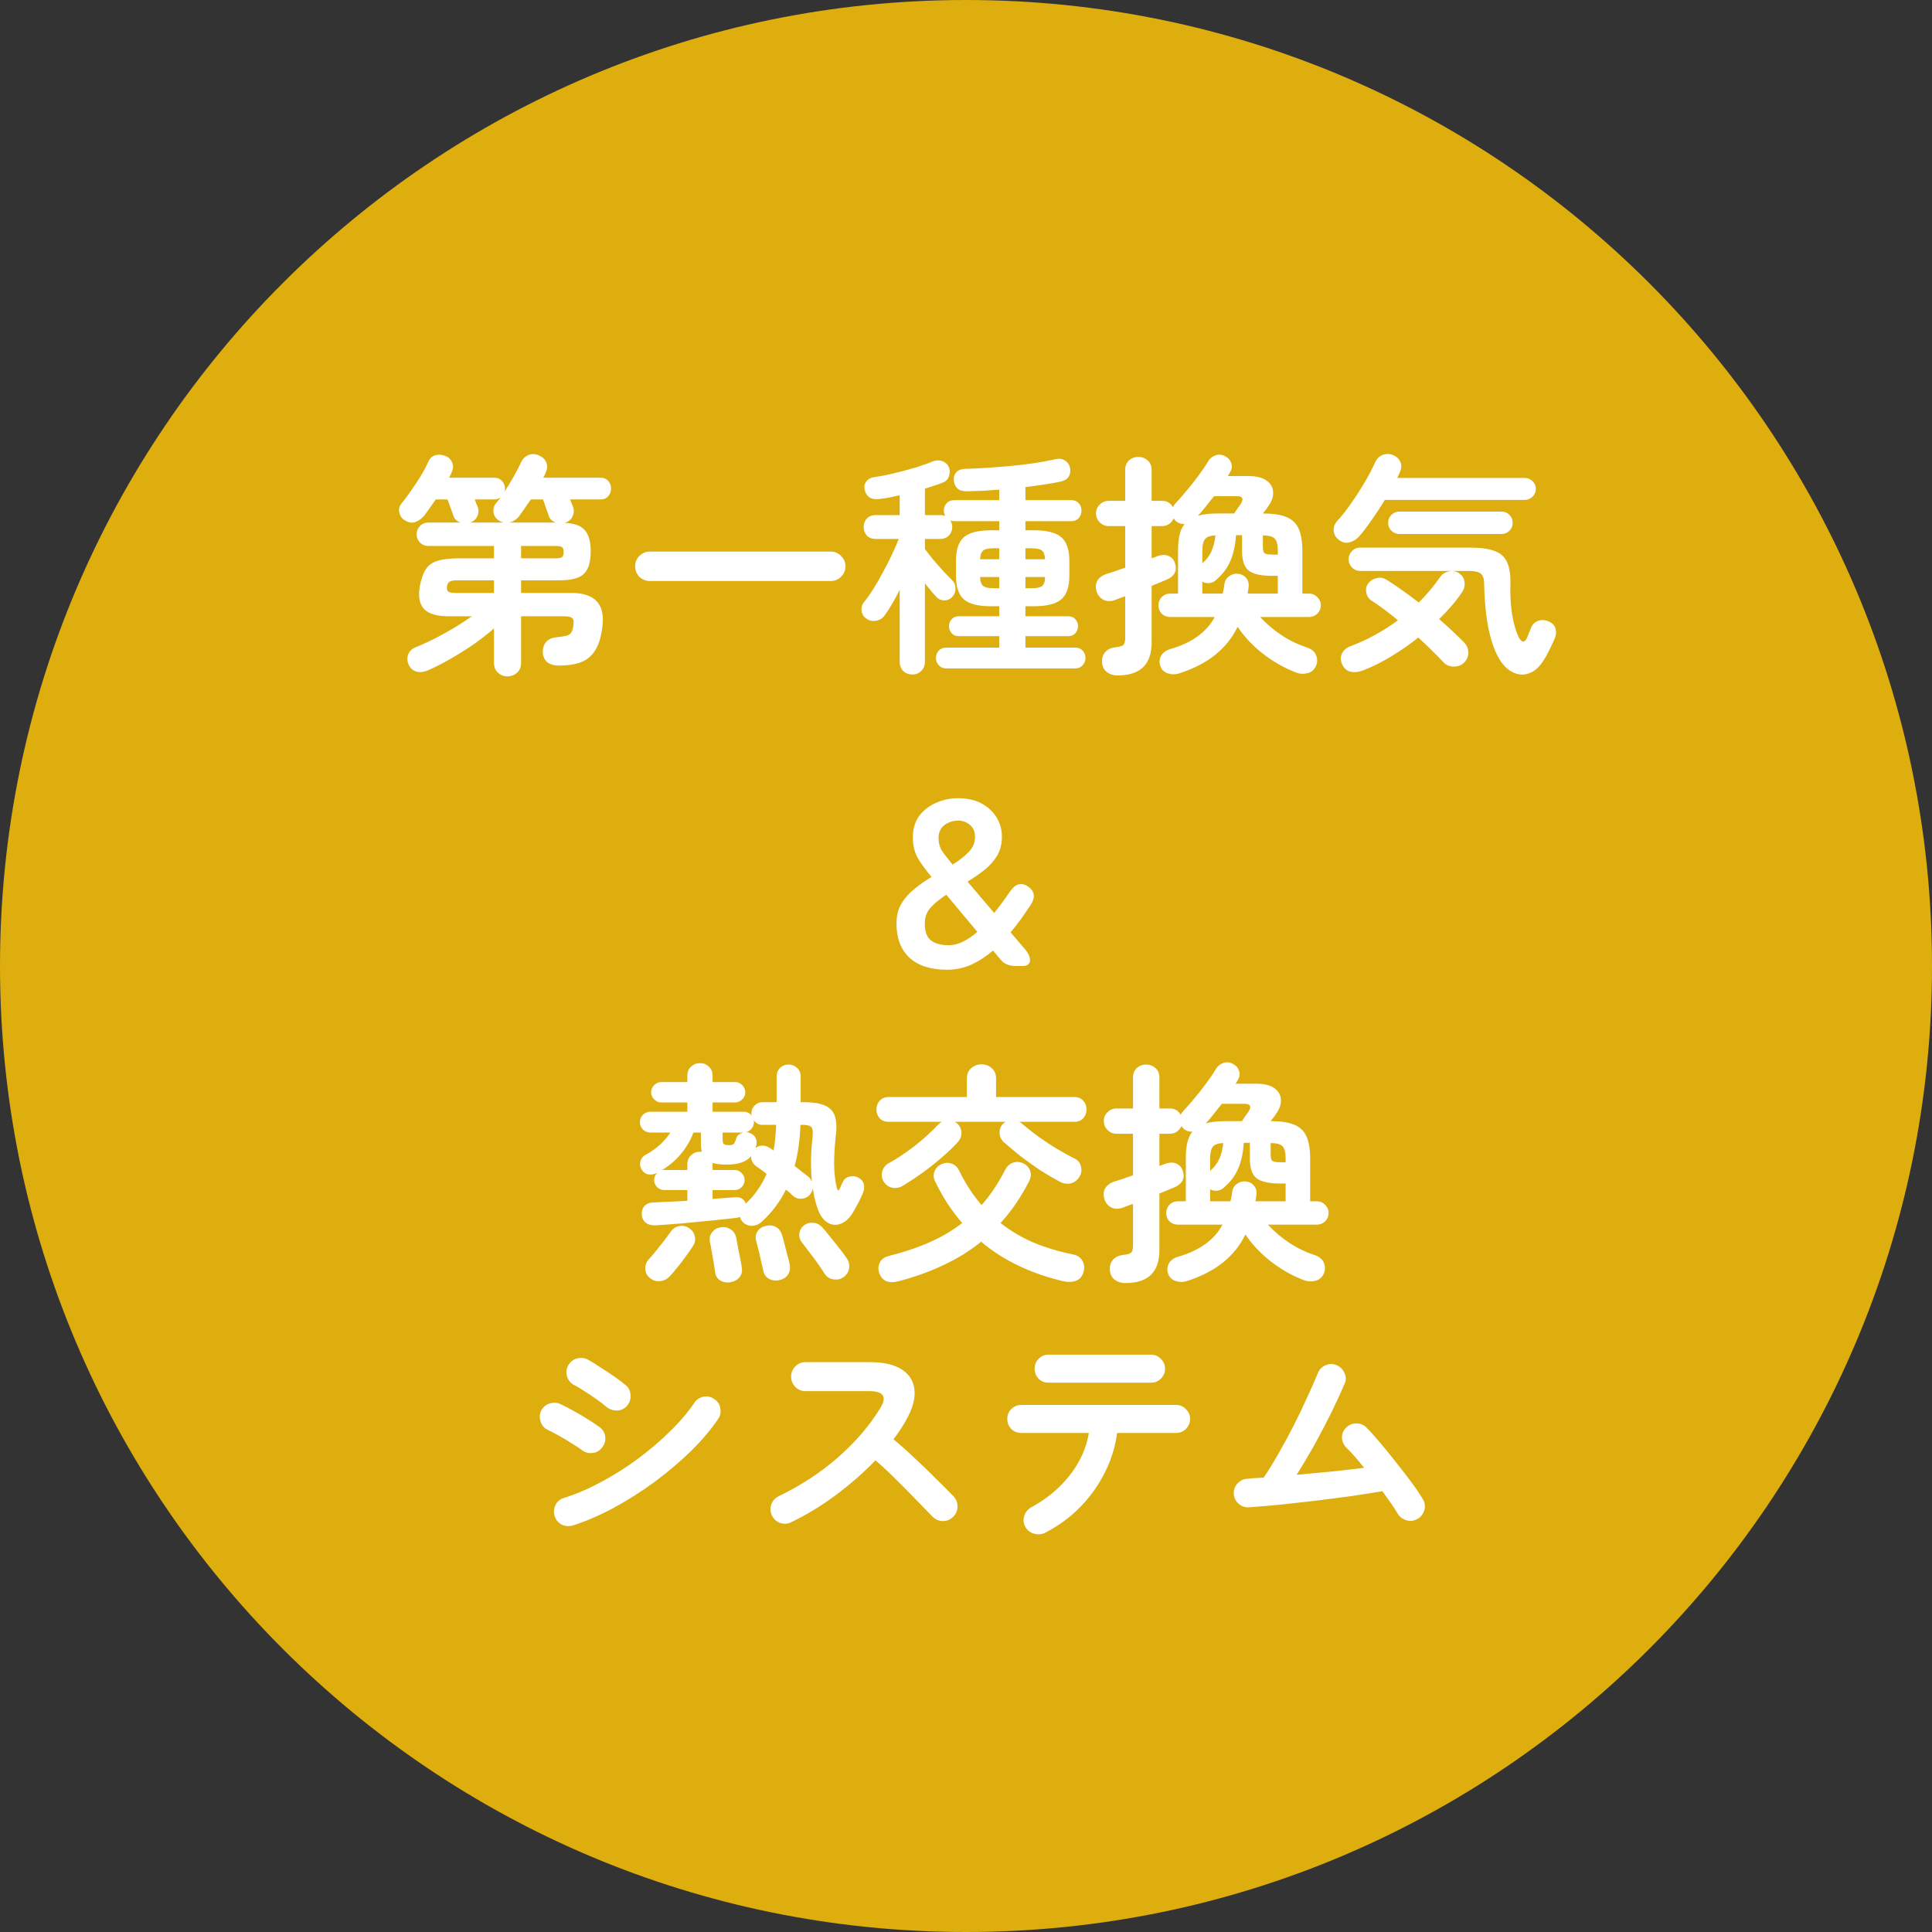 <svg width="124" height="124" viewBox="0 0 124 124" fill="none" xmlns="http://www.w3.org/2000/svg">
<rect x="0" y="0" width="124" height="124" fill="#333333" stroke="none"/>
<path d="M124 62C124 96.242 96.242 124 62 124C27.758 124 0 96.242 0 62C0 27.758 27.758 0 62 0C96.242 0 124 27.758 124 62Z" fill="#DEAD0E"/>
<path d="M99.038 42.435C98.778 42.835 98.478 43.095 98.138 43.215C97.808 43.335 97.478 43.32 97.148 43.17C96.819 43.03 96.528 42.765 96.278 42.375C96.049 42.015 95.859 41.575 95.709 41.055C95.558 40.535 95.448 39.97 95.379 39.36C95.308 38.75 95.269 38.13 95.258 37.5C95.258 37.17 95.189 36.945 95.049 36.825C94.909 36.705 94.659 36.645 94.299 36.645H87.308C87.099 36.645 86.918 36.57 86.769 36.42C86.629 36.27 86.558 36.095 86.558 35.895C86.558 35.685 86.629 35.51 86.769 35.37C86.918 35.22 87.099 35.145 87.308 35.145H94.344C95.034 35.145 95.569 35.22 95.948 35.37C96.338 35.52 96.603 35.77 96.743 36.12C96.894 36.47 96.959 36.94 96.939 37.53C96.918 38.23 96.959 38.88 97.058 39.48C97.159 40.07 97.303 40.555 97.493 40.935C97.573 41.085 97.663 41.165 97.763 41.175C97.864 41.175 97.948 41.085 98.019 40.905C98.069 40.785 98.114 40.675 98.153 40.575C98.194 40.475 98.234 40.375 98.273 40.275C98.364 40.055 98.519 39.91 98.739 39.84C98.959 39.77 99.178 39.785 99.398 39.885C99.629 39.985 99.773 40.135 99.834 40.335C99.894 40.535 99.879 40.75 99.788 40.98C99.689 41.2 99.573 41.445 99.444 41.715C99.314 41.985 99.178 42.225 99.038 42.435ZM87.504 43.02C87.194 43.14 86.918 43.17 86.678 43.11C86.448 43.06 86.273 42.91 86.153 42.66C86.034 42.41 86.023 42.175 86.124 41.955C86.234 41.725 86.428 41.56 86.709 41.46C87.249 41.26 87.769 41.02 88.269 40.74C88.778 40.46 89.263 40.15 89.724 39.81C89.433 39.57 89.148 39.345 88.868 39.135C88.588 38.925 88.323 38.74 88.073 38.58C87.874 38.46 87.749 38.29 87.698 38.07C87.648 37.84 87.678 37.645 87.788 37.485C87.928 37.285 88.114 37.16 88.344 37.11C88.573 37.05 88.784 37.08 88.974 37.2C89.273 37.38 89.603 37.6 89.963 37.86C90.323 38.11 90.689 38.38 91.058 38.67C91.569 38.16 92.019 37.625 92.409 37.065C92.549 36.855 92.739 36.725 92.978 36.675C93.219 36.615 93.444 36.655 93.653 36.795C93.853 36.935 93.969 37.125 93.999 37.365C94.028 37.595 93.969 37.82 93.819 38.04C93.629 38.32 93.409 38.605 93.159 38.895C92.918 39.175 92.653 39.455 92.364 39.735C92.683 40.005 92.978 40.27 93.249 40.53C93.528 40.79 93.778 41.035 93.999 41.265C94.168 41.455 94.249 41.675 94.239 41.925C94.228 42.175 94.124 42.39 93.924 42.57C93.734 42.73 93.508 42.8 93.249 42.78C92.999 42.77 92.788 42.67 92.618 42.48C92.409 42.25 92.168 42.005 91.898 41.745C91.629 41.475 91.338 41.2 91.028 40.92C90.478 41.36 89.903 41.76 89.303 42.12C88.704 42.49 88.103 42.79 87.504 43.02ZM85.913 34.635C85.724 34.485 85.618 34.295 85.599 34.065C85.588 33.825 85.663 33.615 85.823 33.435C86.124 33.115 86.424 32.735 86.724 32.295C87.034 31.855 87.323 31.405 87.594 30.945C87.864 30.485 88.084 30.065 88.254 29.685C88.364 29.435 88.534 29.27 88.763 29.19C88.993 29.11 89.219 29.12 89.439 29.22C89.659 29.32 89.808 29.47 89.888 29.67C89.969 29.86 89.954 30.075 89.844 30.315C89.823 30.365 89.799 30.42 89.769 30.48C89.739 30.54 89.709 30.605 89.678 30.675H97.853C98.053 30.675 98.224 30.745 98.364 30.885C98.504 31.015 98.573 31.18 98.573 31.38C98.573 31.57 98.504 31.735 98.364 31.875C98.224 32.015 98.053 32.085 97.853 32.085H88.883C88.624 32.515 88.349 32.935 88.058 33.345C87.778 33.755 87.508 34.11 87.249 34.41C87.069 34.61 86.853 34.745 86.603 34.815C86.364 34.875 86.133 34.815 85.913 34.635ZM89.814 34.275C89.624 34.275 89.454 34.205 89.303 34.065C89.163 33.925 89.094 33.755 89.094 33.555C89.094 33.355 89.163 33.185 89.303 33.045C89.454 32.905 89.624 32.835 89.814 32.835H96.368C96.569 32.835 96.739 32.905 96.879 33.045C97.019 33.185 97.088 33.355 97.088 33.555C97.088 33.755 97.019 33.925 96.879 34.065C96.739 34.205 96.569 34.275 96.368 34.275H89.814Z" fill="white"/>
<path d="M71.739 43.35C71.459 43.35 71.224 43.275 71.034 43.125C70.854 42.985 70.754 42.785 70.734 42.525C70.714 42.265 70.774 42.05 70.914 41.88C71.054 41.7 71.264 41.59 71.544 41.55C71.834 41.52 72.019 41.47 72.099 41.4C72.179 41.32 72.219 41.16 72.219 40.92V38.265C72.109 38.305 71.999 38.345 71.889 38.385C71.779 38.425 71.674 38.465 71.574 38.505C71.304 38.605 71.059 38.605 70.839 38.505C70.619 38.395 70.469 38.22 70.389 37.98C70.309 37.72 70.319 37.49 70.419 37.29C70.529 37.09 70.724 36.94 71.004 36.84C71.174 36.79 71.364 36.73 71.574 36.66C71.784 36.58 71.999 36.505 72.219 36.435V33.765H71.154C70.934 33.765 70.744 33.685 70.584 33.525C70.424 33.365 70.344 33.175 70.344 32.955C70.344 32.725 70.424 32.535 70.584 32.385C70.744 32.225 70.934 32.145 71.154 32.145H72.219V30.165C72.219 29.905 72.299 29.7 72.459 29.55C72.629 29.4 72.829 29.325 73.059 29.325C73.289 29.325 73.489 29.4 73.659 29.55C73.829 29.7 73.914 29.905 73.914 30.165V32.145H74.589C74.899 32.145 75.129 32.28 75.279 32.55C75.299 32.51 75.319 32.475 75.339 32.445C75.369 32.405 75.399 32.365 75.429 32.325C75.649 32.095 75.894 31.815 76.164 31.485C76.444 31.155 76.704 30.825 76.944 30.495C77.194 30.155 77.389 29.865 77.529 29.625C77.649 29.425 77.814 29.29 78.024 29.22C78.244 29.15 78.454 29.175 78.654 29.295C78.844 29.395 78.969 29.545 79.029 29.745C79.089 29.935 79.064 30.12 78.954 30.3C78.914 30.38 78.864 30.465 78.804 30.555H80.139C80.659 30.555 81.049 30.655 81.309 30.855C81.569 31.045 81.704 31.295 81.714 31.605C81.724 31.905 81.609 32.215 81.369 32.535C81.329 32.605 81.279 32.675 81.219 32.745C81.169 32.815 81.114 32.885 81.054 32.955C81.684 32.955 82.184 33.03 82.554 33.18C82.924 33.33 83.189 33.58 83.349 33.93C83.509 34.28 83.589 34.76 83.589 35.37V38.1H84.024C84.224 38.1 84.399 38.175 84.549 38.325C84.699 38.475 84.774 38.65 84.774 38.85C84.774 39.06 84.699 39.24 84.549 39.39C84.399 39.53 84.224 39.6 84.024 39.6H80.874C81.294 40.05 81.754 40.44 82.254 40.77C82.754 41.1 83.304 41.365 83.904 41.565C84.174 41.655 84.359 41.81 84.459 42.03C84.559 42.26 84.564 42.49 84.474 42.72C84.364 42.98 84.184 43.14 83.934 43.2C83.684 43.27 83.439 43.26 83.199 43.17C82.439 42.88 81.724 42.475 81.054 41.955C80.384 41.425 79.844 40.85 79.434 40.23C79.094 40.93 78.619 41.525 78.009 42.015C77.399 42.515 76.614 42.92 75.654 43.23C75.404 43.3 75.169 43.295 74.949 43.215C74.729 43.145 74.574 43 74.484 42.78C74.394 42.55 74.404 42.325 74.514 42.105C74.634 41.885 74.839 41.735 75.129 41.655C76.499 41.255 77.444 40.57 77.964 39.6H75.099C74.889 39.6 74.709 39.53 74.559 39.39C74.419 39.24 74.349 39.06 74.349 38.85C74.349 38.65 74.419 38.475 74.559 38.325C74.709 38.175 74.889 38.1 75.099 38.1H75.609V35.37C75.609 34.97 75.639 34.63 75.699 34.35C75.769 34.06 75.879 33.82 76.029 33.63C75.809 33.65 75.614 33.58 75.444 33.42C75.404 33.38 75.369 33.33 75.339 33.27C75.269 33.41 75.169 33.53 75.039 33.63C74.909 33.72 74.759 33.765 74.589 33.765H73.914V35.835L74.319 35.685C74.579 35.595 74.809 35.595 75.009 35.685C75.209 35.775 75.344 35.93 75.414 36.15C75.494 36.37 75.489 36.575 75.399 36.765C75.309 36.945 75.149 37.085 74.919 37.185C74.779 37.245 74.624 37.31 74.454 37.38C74.284 37.45 74.104 37.525 73.914 37.605V41.235C73.914 42.645 73.189 43.35 71.739 43.35ZM77.169 38.1H78.474C78.494 38.01 78.514 37.92 78.534 37.83C78.554 37.73 78.569 37.63 78.579 37.53C78.609 37.29 78.709 37.11 78.879 36.99C79.049 36.86 79.244 36.805 79.464 36.825C79.694 36.855 79.869 36.95 79.989 37.11C80.119 37.26 80.169 37.455 80.139 37.695C80.129 37.765 80.119 37.835 80.109 37.905C80.099 37.965 80.089 38.03 80.079 38.1H82.014V36.96H81.654C80.954 36.96 80.454 36.85 80.154 36.63C79.864 36.4 79.719 35.985 79.719 35.385V34.35H79.329C79.289 34.99 79.169 35.54 78.969 36C78.779 36.46 78.459 36.88 78.009 37.26C77.889 37.36 77.749 37.415 77.589 37.425C77.439 37.435 77.299 37.405 77.169 37.335V38.1ZM76.884 33.105C77.214 33.005 77.649 32.955 78.189 32.955H79.209C79.289 32.845 79.364 32.735 79.434 32.625C79.514 32.515 79.579 32.425 79.629 32.355C79.839 32.015 79.759 31.845 79.389 31.845H77.919C77.749 32.065 77.574 32.285 77.394 32.505C77.224 32.725 77.054 32.925 76.884 33.105ZM81.684 35.595H82.014V35.37C82.014 34.97 81.949 34.705 81.819 34.575C81.689 34.435 81.434 34.365 81.054 34.365V35.085C81.054 35.305 81.089 35.445 81.159 35.505C81.239 35.565 81.414 35.595 81.684 35.595ZM77.169 36.15C77.429 35.93 77.624 35.675 77.754 35.385C77.884 35.095 77.969 34.755 78.009 34.365C77.689 34.375 77.469 34.45 77.349 34.59C77.229 34.73 77.169 34.99 77.169 35.37V36.15Z" fill="white"/>
<path d="M58.553 43.29C58.324 43.29 58.129 43.215 57.968 43.065C57.819 42.915 57.743 42.715 57.743 42.465V37.86C57.584 38.18 57.419 38.485 57.248 38.775C57.078 39.065 56.919 39.31 56.769 39.51C56.639 39.69 56.459 39.8 56.228 39.84C55.998 39.88 55.798 39.84 55.629 39.72C55.438 39.6 55.328 39.43 55.298 39.21C55.269 38.98 55.328 38.78 55.478 38.61C55.648 38.41 55.834 38.15 56.033 37.83C56.243 37.5 56.449 37.145 56.648 36.765C56.858 36.385 57.053 36.005 57.233 35.625C57.413 35.245 57.563 34.9 57.684 34.59H56.199C55.959 34.59 55.769 34.515 55.629 34.365C55.498 34.215 55.434 34.035 55.434 33.825C55.434 33.615 55.498 33.435 55.629 33.285C55.769 33.135 55.959 33.06 56.199 33.06H57.743V31.785C57.514 31.835 57.288 31.885 57.069 31.935C56.849 31.975 56.644 32.005 56.453 32.025C56.203 32.065 55.993 32.035 55.824 31.935C55.654 31.825 55.544 31.655 55.493 31.425C55.453 31.205 55.493 31.025 55.614 30.885C55.733 30.735 55.908 30.645 56.139 30.615C56.508 30.565 56.923 30.485 57.383 30.375C57.843 30.265 58.294 30.145 58.733 30.015C59.184 29.875 59.563 29.74 59.873 29.61C60.084 29.53 60.283 29.525 60.474 29.595C60.673 29.665 60.813 29.79 60.894 29.97C60.974 30.16 60.978 30.355 60.908 30.555C60.849 30.755 60.714 30.895 60.504 30.975C60.343 31.045 60.163 31.11 59.964 31.17C59.773 31.23 59.574 31.295 59.364 31.365V33.06H60.339C60.478 33.06 60.589 33.08 60.669 33.12C60.608 33.01 60.578 32.895 60.578 32.775C60.578 32.585 60.639 32.425 60.758 32.295C60.879 32.165 61.044 32.1 61.254 32.1H64.133V31.425C63.773 31.455 63.419 31.48 63.069 31.5C62.728 31.51 62.404 31.52 62.093 31.53C61.813 31.54 61.603 31.485 61.464 31.365C61.324 31.235 61.243 31.07 61.224 30.87C61.194 30.66 61.239 30.48 61.358 30.33C61.489 30.18 61.684 30.1 61.944 30.09C62.334 30.08 62.779 30.06 63.279 30.03C63.779 30 64.293 29.96 64.823 29.91C65.353 29.86 65.868 29.8 66.368 29.73C66.879 29.65 67.334 29.565 67.734 29.475C67.984 29.415 68.194 29.445 68.364 29.565C68.534 29.675 68.638 29.83 68.678 30.03C68.719 30.23 68.694 30.41 68.603 30.57C68.513 30.73 68.349 30.84 68.109 30.9C67.799 30.97 67.444 31.035 67.043 31.095C66.653 31.155 66.243 31.21 65.814 31.26V32.1H68.754C68.954 32.1 69.114 32.165 69.234 32.295C69.353 32.425 69.413 32.585 69.413 32.775C69.413 32.955 69.353 33.115 69.234 33.255C69.114 33.385 68.954 33.45 68.754 33.45H65.814V34.035H66.368C67.198 34.035 67.784 34.185 68.124 34.485C68.463 34.785 68.633 35.285 68.633 35.985V36.96C68.633 37.66 68.463 38.16 68.124 38.46C67.784 38.76 67.198 38.91 66.368 38.91H65.814V39.555H68.558C68.758 39.555 68.913 39.62 69.023 39.75C69.133 39.87 69.189 40.015 69.189 40.185C69.189 40.355 69.133 40.505 69.023 40.635C68.913 40.765 68.758 40.83 68.558 40.83H65.814V41.565H69.008C69.209 41.565 69.368 41.63 69.489 41.76C69.609 41.89 69.668 42.045 69.668 42.225C69.668 42.405 69.609 42.56 69.489 42.69C69.368 42.83 69.209 42.9 69.008 42.9H60.728C60.529 42.9 60.368 42.83 60.248 42.69C60.129 42.56 60.069 42.405 60.069 42.225C60.069 42.045 60.129 41.89 60.248 41.76C60.368 41.63 60.529 41.565 60.728 41.565H64.133V40.83H61.523C61.334 40.83 61.184 40.765 61.074 40.635C60.964 40.505 60.908 40.355 60.908 40.185C60.908 40.015 60.964 39.87 61.074 39.75C61.184 39.62 61.334 39.555 61.523 39.555H64.133V38.91H63.593C62.773 38.91 62.194 38.76 61.853 38.46C61.523 38.16 61.358 37.66 61.358 36.96V35.985C61.358 35.285 61.523 34.785 61.853 34.485C62.194 34.185 62.773 34.035 63.593 34.035H64.133V33.45H61.254C61.163 33.45 61.078 33.435 60.998 33.405C61.078 33.535 61.118 33.675 61.118 33.825C61.118 34.035 61.048 34.215 60.908 34.365C60.769 34.515 60.578 34.59 60.339 34.59H59.364V35.235C59.504 35.425 59.678 35.65 59.889 35.91C60.108 36.17 60.328 36.42 60.548 36.66C60.769 36.89 60.953 37.08 61.103 37.23C61.254 37.38 61.328 37.56 61.328 37.77C61.328 37.98 61.258 38.16 61.118 38.31C60.978 38.46 60.803 38.535 60.593 38.535C60.383 38.525 60.209 38.44 60.069 38.28C59.978 38.18 59.868 38.055 59.739 37.905C59.618 37.755 59.493 37.6 59.364 37.44V42.465C59.364 42.715 59.283 42.915 59.123 43.065C58.974 43.215 58.783 43.29 58.553 43.29ZM65.814 37.755H66.219C66.549 37.755 66.773 37.705 66.894 37.605C67.013 37.505 67.073 37.315 67.073 37.035H65.814V37.755ZM65.814 35.895H67.073C67.064 35.625 66.999 35.44 66.879 35.34C66.758 35.24 66.538 35.19 66.219 35.19H65.814V35.895ZM63.773 37.755H64.133V37.035H62.904C62.913 37.315 62.978 37.505 63.099 37.605C63.218 37.705 63.444 37.755 63.773 37.755ZM62.904 35.895H64.133V35.19H63.773C63.444 35.19 63.218 35.24 63.099 35.34C62.978 35.44 62.913 35.625 62.904 35.895Z" fill="white"/>
<path d="M41.709 37.29C41.449 37.29 41.224 37.2 41.034 37.02C40.854 36.83 40.764 36.605 40.764 36.345C40.764 36.085 40.854 35.865 41.034 35.685C41.224 35.495 41.449 35.4 41.709 35.4H53.319C53.579 35.4 53.799 35.495 53.979 35.685C54.169 35.865 54.264 36.085 54.264 36.345C54.264 36.605 54.169 36.83 53.979 37.02C53.799 37.2 53.579 37.29 53.319 37.29H41.709Z" fill="white"/>
<path d="M32.574 43.41C32.334 43.41 32.129 43.33 31.959 43.17C31.789 43.02 31.704 42.81 31.704 42.54V40.335C31.314 40.675 30.879 41.015 30.399 41.355C29.919 41.685 29.424 41.995 28.914 42.285C28.414 42.575 27.924 42.825 27.444 43.035C27.164 43.145 26.914 43.165 26.694 43.095C26.484 43.025 26.329 42.88 26.229 42.66C26.129 42.43 26.119 42.21 26.199 42C26.279 41.79 26.444 41.635 26.694 41.535C27.314 41.285 27.934 40.985 28.554 40.635C29.184 40.285 29.759 39.925 30.279 39.555H28.809C28.049 39.555 27.519 39.4 27.219 39.09C26.919 38.77 26.829 38.275 26.949 37.605C27.039 37.145 27.164 36.79 27.324 36.54C27.494 36.28 27.744 36.1 28.074 36C28.404 35.89 28.854 35.835 29.424 35.835H31.704V35.04H27.474C27.274 35.04 27.099 34.965 26.949 34.815C26.809 34.665 26.739 34.49 26.739 34.29C26.739 34.09 26.809 33.915 26.949 33.765C27.099 33.615 27.274 33.54 27.474 33.54H29.559C29.319 33.46 29.164 33.31 29.094 33.09C29.054 32.95 28.994 32.78 28.914 32.58C28.844 32.37 28.779 32.195 28.719 32.055H27.969C27.839 32.245 27.709 32.43 27.579 32.61C27.449 32.79 27.329 32.955 27.219 33.105C27.059 33.295 26.869 33.43 26.649 33.51C26.439 33.58 26.214 33.54 25.974 33.39C25.794 33.28 25.679 33.12 25.629 32.91C25.579 32.69 25.624 32.495 25.764 32.325C25.954 32.095 26.154 31.825 26.364 31.515C26.584 31.205 26.794 30.89 26.994 30.57C27.194 30.24 27.354 29.94 27.474 29.67C27.584 29.42 27.739 29.27 27.939 29.22C28.149 29.16 28.364 29.175 28.584 29.265C28.794 29.345 28.939 29.485 29.019 29.685C29.109 29.875 29.099 30.085 28.989 30.315C28.969 30.365 28.944 30.42 28.914 30.48C28.884 30.54 28.854 30.6 28.824 30.66H31.719C31.929 30.66 32.094 30.73 32.214 30.87C32.344 31 32.409 31.16 32.409 31.35C32.409 31.41 32.399 31.48 32.379 31.56C32.589 31.24 32.789 30.91 32.979 30.57C33.169 30.23 33.324 29.93 33.444 29.67C33.554 29.44 33.714 29.285 33.924 29.205C34.144 29.115 34.369 29.125 34.599 29.235C34.829 29.335 34.984 29.485 35.064 29.685C35.144 29.885 35.129 30.105 35.019 30.345C34.999 30.395 34.974 30.45 34.944 30.51C34.914 30.56 34.889 30.61 34.869 30.66H38.544C38.754 30.66 38.919 30.73 39.039 30.87C39.159 31 39.219 31.16 39.219 31.35C39.219 31.54 39.159 31.705 39.039 31.845C38.919 31.985 38.754 32.055 38.544 32.055H36.594C36.624 32.135 36.654 32.22 36.684 32.31C36.724 32.39 36.754 32.46 36.774 32.52C36.854 32.71 36.849 32.91 36.759 33.12C36.679 33.32 36.524 33.46 36.294 33.54L36.249 33.555C36.869 33.585 37.299 33.745 37.539 34.035C37.789 34.315 37.914 34.765 37.914 35.385C37.914 36.065 37.769 36.545 37.479 36.825C37.199 37.105 36.684 37.245 35.934 37.245H33.444V38.055H36.669C37.409 38.055 37.949 38.23 38.289 38.58C38.629 38.93 38.754 39.475 38.664 40.215C38.584 40.895 38.419 41.42 38.169 41.79C37.929 42.15 37.614 42.395 37.224 42.525C36.844 42.655 36.389 42.72 35.859 42.72C35.569 42.72 35.329 42.65 35.139 42.51C34.959 42.37 34.859 42.16 34.839 41.88C34.829 41.62 34.894 41.4 35.034 41.22C35.184 41.04 35.399 40.935 35.679 40.905C35.959 40.875 36.169 40.845 36.309 40.815C36.459 40.775 36.569 40.715 36.639 40.635C36.709 40.545 36.759 40.405 36.789 40.215C36.839 39.945 36.824 39.77 36.744 39.69C36.664 39.6 36.489 39.555 36.219 39.555H33.444V42.54C33.444 42.81 33.359 43.02 33.189 43.17C33.019 43.33 32.814 43.41 32.574 43.41ZM32.664 33.54H35.679C35.439 33.46 35.284 33.31 35.214 33.09C35.174 32.96 35.114 32.79 35.034 32.58C34.964 32.37 34.904 32.195 34.854 32.055H34.074C33.944 32.245 33.814 32.43 33.684 32.61C33.564 32.79 33.444 32.96 33.324 33.12C33.134 33.36 32.914 33.5 32.664 33.54ZM29.229 38.055H31.704V37.245H29.334C29.104 37.245 28.944 37.275 28.854 37.335C28.764 37.395 28.709 37.495 28.689 37.635C28.669 37.795 28.694 37.905 28.764 37.965C28.844 38.025 28.999 38.055 29.229 38.055ZM33.444 35.835H35.619C35.849 35.835 35.999 35.81 36.069 35.76C36.139 35.7 36.174 35.59 36.174 35.43C36.174 35.27 36.139 35.165 36.069 35.115C35.999 35.065 35.849 35.04 35.619 35.04H33.444V35.835ZM30.654 32.52C30.734 32.72 30.729 32.92 30.639 33.12C30.559 33.32 30.404 33.46 30.174 33.54H32.349C32.259 33.53 32.154 33.49 32.034 33.42C31.834 33.3 31.714 33.125 31.674 32.895C31.644 32.665 31.699 32.465 31.839 32.295C31.889 32.245 31.934 32.19 31.974 32.13C32.024 32.07 32.074 32.005 32.124 31.935C31.994 32.015 31.859 32.055 31.719 32.055H30.474C30.504 32.135 30.534 32.22 30.564 32.31C30.604 32.39 30.634 32.46 30.654 32.52Z" fill="white"/>
<path d="M60.779 62.24C59.729 62.24 58.924 61.98 58.364 61.461C57.814 60.941 57.539 60.211 57.539 59.27C57.539 58.781 57.644 58.355 57.854 57.995C58.074 57.636 58.354 57.321 58.694 57.05C59.034 56.77 59.399 56.516 59.789 56.285C59.419 55.846 59.124 55.441 58.904 55.071C58.694 54.691 58.589 54.251 58.589 53.751C58.589 53.2 58.724 52.74 58.994 52.37C59.274 52.001 59.634 51.721 60.074 51.531C60.514 51.331 60.979 51.23 61.469 51.23C62.059 51.23 62.564 51.34 62.984 51.56C63.404 51.781 63.729 52.081 63.959 52.461C64.189 52.831 64.304 53.245 64.304 53.706C64.304 54.175 64.199 54.586 63.989 54.935C63.779 55.276 63.504 55.581 63.164 55.85C62.834 56.111 62.479 56.355 62.099 56.586L63.809 58.596C63.979 58.386 64.149 58.166 64.319 57.935C64.489 57.706 64.659 57.465 64.829 57.215C65.169 56.715 65.554 56.611 65.984 56.901C66.414 57.2 66.469 57.596 66.149 58.086C65.939 58.395 65.729 58.7 65.519 59.001C65.309 59.291 65.089 59.571 64.859 59.84L65.774 60.906C66.024 61.206 66.134 61.465 66.104 61.685C66.074 61.895 65.919 62.001 65.639 62.001H65.219C64.769 62.001 64.439 61.865 64.229 61.596L63.734 61.011C63.304 61.38 62.844 61.681 62.354 61.91C61.864 62.13 61.339 62.24 60.779 62.24ZM60.899 60.666C61.199 60.666 61.499 60.59 61.799 60.441C62.109 60.291 62.419 60.081 62.729 59.81L60.734 57.425C60.344 57.675 60.014 57.946 59.744 58.236C59.484 58.516 59.354 58.861 59.354 59.27C59.354 59.791 59.489 60.156 59.759 60.365C60.029 60.566 60.409 60.666 60.899 60.666ZM61.139 55.49C61.549 55.24 61.889 54.975 62.159 54.696C62.439 54.416 62.579 54.09 62.579 53.721C62.579 53.38 62.469 53.12 62.249 52.941C62.039 52.761 61.789 52.67 61.499 52.67C61.169 52.67 60.874 52.766 60.614 52.956C60.364 53.145 60.239 53.42 60.239 53.781C60.239 54.12 60.324 54.416 60.494 54.666C60.674 54.916 60.889 55.191 61.139 55.49Z" fill="white"/>
<path d="M90.944 97.506C90.724 97.626 90.489 97.646 90.239 97.566C89.999 97.486 89.814 97.336 89.684 97.116C89.584 96.936 89.449 96.726 89.279 96.486C89.109 96.246 88.924 95.986 88.724 95.706C88.144 95.806 87.484 95.911 86.744 96.021C86.004 96.121 85.234 96.221 84.434 96.321C83.644 96.411 82.879 96.496 82.139 96.576C81.399 96.646 80.744 96.701 80.174 96.741C79.924 96.761 79.699 96.686 79.499 96.516C79.309 96.346 79.204 96.136 79.184 95.886C79.174 95.626 79.254 95.401 79.424 95.211C79.604 95.021 79.819 94.921 80.069 94.911C80.229 94.891 80.394 94.876 80.564 94.866C80.734 94.856 80.914 94.846 81.104 94.836C81.404 94.396 81.719 93.886 82.049 93.306C82.389 92.716 82.719 92.106 83.039 91.476C83.359 90.846 83.649 90.241 83.909 89.661C84.179 89.081 84.399 88.581 84.569 88.161C84.659 87.921 84.819 87.746 85.049 87.636C85.279 87.526 85.514 87.516 85.754 87.606C85.994 87.696 86.169 87.861 86.279 88.101C86.399 88.331 86.409 88.561 86.309 88.791C86.089 89.311 85.814 89.911 85.484 90.591C85.154 91.261 84.794 91.951 84.404 92.661C84.014 93.361 83.619 94.026 83.219 94.656C83.959 94.586 84.704 94.516 85.454 94.446C86.214 94.366 86.914 94.286 87.554 94.206C87.344 93.946 87.139 93.701 86.939 93.471C86.739 93.241 86.554 93.046 86.384 92.886C86.214 92.696 86.129 92.476 86.129 92.226C86.139 91.976 86.239 91.766 86.429 91.596C86.619 91.426 86.839 91.346 87.089 91.356C87.339 91.366 87.549 91.461 87.719 91.641C87.979 91.901 88.279 92.236 88.619 92.646C88.959 93.046 89.304 93.471 89.654 93.921C90.014 94.371 90.344 94.801 90.644 95.211C90.944 95.621 91.174 95.966 91.334 96.246C91.464 96.466 91.489 96.701 91.409 96.951C91.329 97.201 91.174 97.386 90.944 97.506Z" fill="white"/>
<path d="M67.08 98.375C66.86 98.485 66.625 98.505 66.375 98.435C66.135 98.375 65.95 98.235 65.82 98.015C65.69 97.795 65.66 97.565 65.73 97.325C65.8 97.075 65.945 96.885 66.165 96.755C67.195 96.195 68.03 95.5 68.67 94.67C69.32 93.84 69.725 92.94 69.885 91.97H65.55C65.3 91.97 65.085 91.885 64.905 91.715C64.735 91.535 64.65 91.32 64.65 91.07C64.65 90.82 64.735 90.61 64.905 90.44C65.085 90.26 65.3 90.17 65.55 90.17H75.48C75.73 90.17 75.94 90.26 76.11 90.44C76.29 90.61 76.38 90.82 76.38 91.07C76.38 91.32 76.29 91.535 76.11 91.715C75.94 91.885 75.73 91.97 75.48 91.97H71.7C71.59 92.83 71.33 93.67 70.92 94.49C70.52 95.3 69.995 96.04 69.345 96.71C68.695 97.38 67.94 97.935 67.08 98.375ZM67.29 88.745C67.04 88.745 66.83 88.66 66.66 88.49C66.49 88.31 66.405 88.095 66.405 87.845C66.405 87.595 66.49 87.385 66.66 87.215C66.83 87.035 67.04 86.945 67.29 86.945H73.875C74.125 86.945 74.335 87.035 74.505 87.215C74.685 87.385 74.775 87.595 74.775 87.845C74.775 88.095 74.685 88.31 74.505 88.49C74.335 88.66 74.125 88.745 73.875 88.745H67.29Z" fill="white"/>
<path d="M50.775 97.701C50.555 97.811 50.32 97.826 50.07 97.746C49.83 97.656 49.655 97.496 49.545 97.266C49.435 97.036 49.42 96.801 49.5 96.561C49.59 96.321 49.745 96.146 49.965 96.036C51.395 95.346 52.665 94.516 53.775 93.546C54.895 92.566 55.805 91.506 56.505 90.366C56.945 89.646 56.705 89.286 55.785 89.286H51.69C51.44 89.286 51.225 89.196 51.045 89.016C50.865 88.826 50.775 88.606 50.775 88.356C50.775 88.096 50.865 87.876 51.045 87.696C51.225 87.516 51.44 87.426 51.69 87.426H55.845C56.745 87.426 57.435 87.591 57.915 87.921C58.395 88.241 58.655 88.681 58.695 89.241C58.745 89.801 58.56 90.446 58.14 91.176C57.92 91.576 57.655 91.976 57.345 92.376C57.805 92.756 58.275 93.176 58.755 93.636C59.245 94.086 59.7 94.526 60.12 94.956C60.55 95.376 60.91 95.736 61.2 96.036C61.37 96.216 61.455 96.436 61.455 96.696C61.455 96.956 61.36 97.176 61.17 97.356C60.99 97.536 60.77 97.626 60.51 97.626C60.25 97.616 60.03 97.521 59.85 97.341C59.58 97.061 59.24 96.711 58.83 96.291C58.42 95.861 57.985 95.421 57.525 94.971C57.065 94.511 56.62 94.096 56.19 93.726C55.43 94.516 54.58 95.261 53.64 95.961C52.71 96.651 51.755 97.231 50.775 97.701Z" fill="white"/>
<path d="M36.765 97.91C36.515 97.98 36.275 97.96 36.045 97.85C35.825 97.73 35.675 97.545 35.595 97.295C35.525 97.055 35.545 96.82 35.655 96.59C35.775 96.36 35.955 96.21 36.195 96.14C36.965 95.9 37.75 95.565 38.55 95.135C39.36 94.705 40.14 94.215 40.89 93.665C41.65 93.105 42.345 92.515 42.975 91.895C43.615 91.275 44.145 90.655 44.565 90.035C44.705 89.825 44.9 89.695 45.15 89.645C45.4 89.595 45.63 89.645 45.84 89.795C46.06 89.935 46.19 90.13 46.23 90.38C46.28 90.63 46.235 90.86 46.095 91.07C45.635 91.75 45.05 92.44 44.34 93.14C43.63 93.83 42.85 94.49 42 95.12C41.15 95.74 40.275 96.295 39.375 96.785C38.475 97.265 37.605 97.64 36.765 97.91ZM38.91 90.29C38.77 90.16 38.57 90.005 38.31 89.825C38.06 89.645 37.8 89.47 37.53 89.3C37.26 89.12 37.025 88.98 36.825 88.88C36.605 88.76 36.46 88.575 36.39 88.325C36.32 88.075 36.35 87.84 36.48 87.62C36.61 87.39 36.8 87.245 37.05 87.185C37.3 87.125 37.535 87.155 37.755 87.275C37.975 87.395 38.24 87.56 38.55 87.77C38.87 87.97 39.18 88.175 39.48 88.385C39.78 88.595 40.015 88.775 40.185 88.925C40.375 89.095 40.47 89.31 40.47 89.57C40.48 89.83 40.4 90.055 40.23 90.245C40.05 90.435 39.835 90.53 39.585 90.53C39.335 90.53 39.11 90.45 38.91 90.29ZM37.32 93.05C37.18 92.94 36.975 92.805 36.705 92.645C36.445 92.475 36.17 92.31 35.88 92.15C35.6 91.99 35.36 91.865 35.16 91.775C34.93 91.665 34.775 91.485 34.695 91.235C34.615 90.985 34.63 90.75 34.74 90.53C34.86 90.3 35.04 90.15 35.28 90.08C35.53 90 35.765 90.015 35.985 90.125C36.225 90.235 36.505 90.38 36.825 90.56C37.155 90.74 37.475 90.93 37.785 91.13C38.095 91.32 38.34 91.485 38.52 91.625C38.72 91.785 38.83 91.995 38.85 92.255C38.87 92.505 38.795 92.73 38.625 92.93C38.465 93.13 38.255 93.24 37.995 93.26C37.745 93.28 37.52 93.21 37.32 93.05Z" fill="white"/>
<path d="M72.239 82.35C71.959 82.35 71.724 82.275 71.534 82.125C71.354 81.985 71.254 81.785 71.234 81.525C71.214 81.265 71.274 81.05 71.414 80.88C71.554 80.7 71.764 80.59 72.044 80.55C72.334 80.52 72.519 80.47 72.599 80.4C72.679 80.32 72.719 80.16 72.719 79.92V77.265C72.609 77.305 72.499 77.345 72.389 77.385C72.279 77.425 72.174 77.465 72.074 77.505C71.804 77.605 71.559 77.605 71.339 77.505C71.119 77.395 70.969 77.22 70.889 76.98C70.809 76.72 70.819 76.49 70.919 76.29C71.029 76.09 71.224 75.94 71.504 75.84C71.674 75.79 71.864 75.73 72.074 75.66C72.284 75.58 72.499 75.505 72.719 75.435V72.765H71.654C71.434 72.765 71.244 72.685 71.084 72.525C70.924 72.365 70.844 72.175 70.844 71.955C70.844 71.725 70.924 71.535 71.084 71.385C71.244 71.225 71.434 71.145 71.654 71.145H72.719V69.165C72.719 68.905 72.799 68.7 72.959 68.55C73.129 68.4 73.329 68.325 73.559 68.325C73.789 68.325 73.989 68.4 74.159 68.55C74.329 68.7 74.414 68.905 74.414 69.165V71.145H75.089C75.399 71.145 75.629 71.28 75.779 71.55C75.799 71.51 75.819 71.475 75.839 71.445C75.869 71.405 75.899 71.365 75.929 71.325C76.149 71.095 76.394 70.815 76.664 70.485C76.944 70.155 77.204 69.825 77.444 69.495C77.694 69.155 77.889 68.865 78.029 68.625C78.149 68.425 78.314 68.29 78.524 68.22C78.744 68.15 78.954 68.175 79.154 68.295C79.344 68.395 79.469 68.545 79.529 68.745C79.589 68.935 79.564 69.12 79.454 69.3C79.414 69.38 79.364 69.465 79.304 69.555H80.639C81.159 69.555 81.549 69.655 81.809 69.855C82.069 70.045 82.204 70.295 82.214 70.605C82.224 70.905 82.109 71.215 81.869 71.535C81.829 71.605 81.779 71.675 81.719 71.745C81.669 71.815 81.614 71.885 81.554 71.955C82.184 71.955 82.684 72.03 83.054 72.18C83.424 72.33 83.689 72.58 83.849 72.93C84.009 73.28 84.089 73.76 84.089 74.37V77.1H84.524C84.724 77.1 84.899 77.175 85.049 77.325C85.199 77.475 85.274 77.65 85.274 77.85C85.274 78.06 85.199 78.24 85.049 78.39C84.899 78.53 84.724 78.6 84.524 78.6H81.374C81.794 79.05 82.254 79.44 82.754 79.77C83.254 80.1 83.804 80.365 84.404 80.565C84.674 80.655 84.859 80.81 84.959 81.03C85.059 81.26 85.064 81.49 84.974 81.72C84.864 81.98 84.684 82.14 84.434 82.2C84.184 82.27 83.939 82.26 83.699 82.17C82.939 81.88 82.224 81.475 81.554 80.955C80.884 80.425 80.344 79.85 79.934 79.23C79.594 79.93 79.119 80.525 78.509 81.015C77.899 81.515 77.114 81.92 76.154 82.23C75.904 82.3 75.669 82.295 75.449 82.215C75.229 82.145 75.074 82 74.984 81.78C74.894 81.55 74.904 81.325 75.014 81.105C75.134 80.885 75.339 80.735 75.629 80.655C76.999 80.255 77.944 79.57 78.464 78.6H75.599C75.389 78.6 75.209 78.53 75.059 78.39C74.919 78.24 74.849 78.06 74.849 77.85C74.849 77.65 74.919 77.475 75.059 77.325C75.209 77.175 75.389 77.1 75.599 77.1H76.109V74.37C76.109 73.97 76.139 73.63 76.199 73.35C76.269 73.06 76.379 72.82 76.529 72.63C76.309 72.65 76.114 72.58 75.944 72.42C75.904 72.38 75.869 72.33 75.839 72.27C75.769 72.41 75.669 72.53 75.539 72.63C75.409 72.72 75.259 72.765 75.089 72.765H74.414V74.835L74.819 74.685C75.079 74.595 75.309 74.595 75.509 74.685C75.709 74.775 75.844 74.93 75.914 75.15C75.994 75.37 75.989 75.575 75.899 75.765C75.809 75.945 75.649 76.085 75.419 76.185C75.279 76.245 75.124 76.31 74.954 76.38C74.784 76.45 74.604 76.525 74.414 76.605V80.235C74.414 81.645 73.689 82.35 72.239 82.35ZM77.669 77.1H78.974C78.994 77.01 79.014 76.92 79.034 76.83C79.054 76.73 79.069 76.63 79.079 76.53C79.109 76.29 79.209 76.11 79.379 75.99C79.549 75.86 79.744 75.805 79.964 75.825C80.194 75.855 80.369 75.95 80.489 76.11C80.619 76.26 80.669 76.455 80.639 76.695C80.629 76.765 80.619 76.835 80.609 76.905C80.599 76.965 80.589 77.03 80.579 77.1H82.514V75.96H82.154C81.454 75.96 80.954 75.85 80.654 75.63C80.364 75.4 80.219 74.985 80.219 74.385V73.35H79.829C79.789 73.99 79.669 74.54 79.469 75C79.279 75.46 78.959 75.88 78.509 76.26C78.389 76.36 78.249 76.415 78.089 76.425C77.939 76.435 77.799 76.405 77.669 76.335V77.1ZM77.384 72.105C77.714 72.005 78.149 71.955 78.689 71.955H79.709C79.789 71.845 79.864 71.735 79.934 71.625C80.014 71.515 80.079 71.425 80.129 71.355C80.339 71.015 80.259 70.845 79.889 70.845H78.419C78.249 71.065 78.074 71.285 77.894 71.505C77.724 71.725 77.554 71.925 77.384 72.105ZM82.184 74.595H82.514V74.37C82.514 73.97 82.449 73.705 82.319 73.575C82.189 73.435 81.934 73.365 81.554 73.365V74.085C81.554 74.305 81.589 74.445 81.659 74.505C81.739 74.565 81.914 74.595 82.184 74.595ZM77.669 75.15C77.929 74.93 78.124 74.675 78.254 74.385C78.384 74.095 78.469 73.755 78.509 73.365C78.189 73.375 77.969 73.45 77.849 73.59C77.729 73.73 77.669 73.99 77.669 74.37V75.15Z" fill="white"/>
<path d="M57.99 76.081C57.75 76.231 57.505 76.281 57.255 76.231C57.015 76.171 56.83 76.031 56.7 75.811C56.59 75.611 56.565 75.4 56.625 75.18C56.685 74.96 56.815 74.79 57.015 74.671C57.575 74.361 58.14 73.986 58.71 73.546C59.28 73.096 59.78 72.641 60.21 72.18C60.29 72.1 60.37 72.04 60.45 72.001H57.03C56.79 72.001 56.6 71.925 56.46 71.775C56.32 71.615 56.25 71.425 56.25 71.206C56.25 70.986 56.32 70.8 56.46 70.65C56.6 70.49 56.79 70.41 57.03 70.41H62.055V69.225C62.055 68.945 62.145 68.725 62.325 68.566C62.515 68.395 62.74 68.311 63 68.311C63.26 68.311 63.48 68.395 63.66 68.566C63.84 68.725 63.93 68.945 63.93 69.225V70.41H68.955C69.195 70.41 69.385 70.49 69.525 70.65C69.665 70.8 69.735 70.986 69.735 71.206C69.735 71.425 69.665 71.615 69.525 71.775C69.385 71.925 69.195 72.001 68.955 72.001H65.415C65.485 72.031 65.545 72.07 65.595 72.121C65.925 72.4 66.28 72.68 66.66 72.96C67.05 73.24 67.445 73.501 67.845 73.74C68.245 73.981 68.62 74.186 68.97 74.356C69.18 74.456 69.315 74.621 69.375 74.85C69.435 75.081 69.41 75.296 69.3 75.496C69.17 75.725 68.985 75.876 68.745 75.945C68.505 76.005 68.27 75.975 68.04 75.856C67.64 75.645 67.22 75.4 66.78 75.121C66.35 74.831 65.93 74.531 65.52 74.221C65.12 73.9 64.755 73.596 64.425 73.305C64.255 73.145 64.165 72.951 64.155 72.721C64.145 72.481 64.22 72.281 64.38 72.121C64.41 72.1 64.435 72.081 64.455 72.061C64.485 72.031 64.52 72.01 64.56 72.001H61.275C61.345 72.031 61.405 72.07 61.455 72.121C61.615 72.281 61.7 72.471 61.71 72.691C61.72 72.91 61.64 73.115 61.47 73.305C61.17 73.635 60.82 73.971 60.42 74.311C60.03 74.65 59.62 74.975 59.19 75.285C58.77 75.585 58.37 75.85 57.99 76.081ZM57.675 82.231C57.035 82.4 56.62 82.225 56.43 81.706C56.35 81.466 56.365 81.236 56.475 81.016C56.585 80.805 56.79 80.665 57.09 80.596C58.02 80.365 58.87 80.081 59.64 79.74C60.42 79.4 61.125 78.986 61.755 78.496C61.425 78.115 61.115 77.706 60.825 77.266C60.535 76.816 60.265 76.335 60.015 75.826C59.905 75.596 59.895 75.376 59.985 75.165C60.075 74.956 60.225 74.805 60.435 74.716C60.655 74.615 60.87 74.606 61.08 74.686C61.29 74.755 61.45 74.906 61.56 75.135C61.97 75.975 62.45 76.71 63 77.341C63.29 77.02 63.555 76.675 63.795 76.305C64.045 75.936 64.28 75.535 64.5 75.106C64.62 74.865 64.79 74.706 65.01 74.626C65.23 74.546 65.455 74.561 65.685 74.671C65.895 74.77 66.04 74.93 66.12 75.15C66.2 75.361 66.17 75.596 66.03 75.856C65.77 76.356 65.49 76.826 65.19 77.266C64.89 77.706 64.565 78.115 64.215 78.496C64.865 79.005 65.575 79.425 66.345 79.755C67.125 80.076 67.955 80.326 68.835 80.505C69.135 80.555 69.345 80.691 69.465 80.91C69.595 81.13 69.62 81.376 69.54 81.645C69.46 81.925 69.3 82.111 69.06 82.201C68.82 82.29 68.55 82.3 68.25 82.231C67.25 82.001 66.305 81.675 65.415 81.255C64.535 80.846 63.72 80.326 62.97 79.695C62.26 80.275 61.465 80.77 60.585 81.18C59.715 81.6 58.745 81.951 57.675 82.231Z" fill="white"/>
<path d="M42.06 78.645C41.81 78.655 41.605 78.6 41.445 78.48C41.295 78.36 41.21 78.185 41.19 77.955C41.18 77.725 41.24 77.54 41.37 77.4C41.51 77.25 41.705 77.175 41.955 77.175C42.245 77.165 42.575 77.15 42.945 77.13C43.325 77.11 43.715 77.09 44.115 77.07V76.38H42.63C42.46 76.38 42.31 76.32 42.18 76.2C42.05 76.07 41.985 75.915 41.985 75.735C41.985 75.555 42.05 75.4 42.18 75.27C42 75.37 41.81 75.405 41.61 75.375C41.42 75.335 41.27 75.22 41.16 75.03C41.07 74.86 41.055 74.685 41.115 74.505C41.175 74.315 41.3 74.175 41.49 74.085C41.81 73.915 42.105 73.705 42.375 73.455C42.645 73.205 42.86 72.95 43.02 72.69H41.745C41.555 72.69 41.395 72.625 41.265 72.495C41.135 72.365 41.07 72.205 41.07 72.015C41.07 71.835 41.135 71.68 41.265 71.55C41.395 71.42 41.555 71.355 41.745 71.355H44.115V70.755H42.435C42.265 70.755 42.115 70.69 41.985 70.56C41.855 70.43 41.79 70.28 41.79 70.11C41.79 69.93 41.855 69.775 41.985 69.645C42.115 69.515 42.265 69.45 42.435 69.45H44.115V69.045C44.115 68.795 44.195 68.6 44.355 68.46C44.515 68.31 44.705 68.235 44.925 68.235C45.155 68.235 45.345 68.31 45.495 68.46C45.655 68.6 45.735 68.795 45.735 69.045V69.45H47.19C47.36 69.45 47.51 69.515 47.64 69.645C47.77 69.775 47.835 69.93 47.835 70.11C47.835 70.28 47.77 70.43 47.64 70.56C47.51 70.69 47.36 70.755 47.19 70.755H45.735V71.355H47.715C47.945 71.355 48.12 71.44 48.24 71.61C48.23 71.59 48.225 71.565 48.225 71.535C48.225 71.505 48.225 71.48 48.225 71.46C48.225 71.26 48.295 71.09 48.435 70.95C48.575 70.81 48.74 70.74 48.93 70.74H49.845V69.09C49.845 68.86 49.92 68.675 50.07 68.535C50.22 68.395 50.4 68.325 50.61 68.325C50.82 68.325 51 68.395 51.15 68.535C51.31 68.675 51.39 68.86 51.39 69.09V70.74H51.6C52.45 70.74 53.03 70.9 53.34 71.22C53.65 71.53 53.75 72.1 53.64 72.93C53.57 73.56 53.535 74.165 53.535 74.745C53.545 75.315 53.605 75.82 53.715 76.26C53.765 76.45 53.83 76.45 53.91 76.26C53.94 76.2 53.965 76.145 53.985 76.095C54.005 76.035 54.035 75.97 54.075 75.9C54.155 75.7 54.295 75.575 54.495 75.525C54.705 75.465 54.905 75.485 55.095 75.585C55.275 75.675 55.39 75.81 55.44 75.99C55.49 76.17 55.47 76.37 55.38 76.59C55.31 76.76 55.215 76.96 55.095 77.19C54.975 77.42 54.855 77.635 54.735 77.835C54.515 78.195 54.26 78.43 53.97 78.54C53.69 78.65 53.42 78.635 53.16 78.495C52.9 78.355 52.69 78.095 52.53 77.715C52.37 77.315 52.25 76.835 52.17 76.275C52.14 76.435 52.075 76.57 51.975 76.68C51.835 76.84 51.655 76.925 51.435 76.935C51.215 76.945 51.025 76.875 50.865 76.725C50.755 76.605 50.615 76.48 50.445 76.35C50.055 77.14 49.535 77.83 48.885 78.42C48.715 78.58 48.51 78.665 48.27 78.675C48.04 78.675 47.84 78.595 47.67 78.435C47.58 78.325 47.52 78.215 47.49 78.105C47.46 78.115 47.425 78.125 47.385 78.135C47.355 78.145 47.32 78.155 47.28 78.165C46.79 78.215 46.23 78.275 45.6 78.345C44.98 78.405 44.355 78.465 43.725 78.525C43.105 78.575 42.55 78.615 42.06 78.645ZM54.135 81.975C53.945 82.105 53.73 82.15 53.49 82.11C53.26 82.08 53.075 81.965 52.935 81.765C52.835 81.605 52.695 81.395 52.515 81.135C52.335 80.875 52.145 80.62 51.945 80.37C51.755 80.11 51.595 79.9 51.465 79.74C51.335 79.57 51.28 79.38 51.3 79.17C51.33 78.96 51.425 78.79 51.585 78.66C51.765 78.52 51.96 78.46 52.17 78.48C52.39 78.49 52.58 78.575 52.74 78.735C52.9 78.905 53.08 79.12 53.28 79.38C53.49 79.63 53.69 79.88 53.88 80.13C54.08 80.38 54.235 80.59 54.345 80.76C54.485 80.96 54.535 81.175 54.495 81.405C54.465 81.635 54.345 81.825 54.135 81.975ZM41.685 82.005C41.505 81.845 41.415 81.645 41.415 81.405C41.415 81.175 41.495 80.975 41.655 80.805C41.795 80.665 41.95 80.485 42.12 80.265C42.3 80.045 42.475 79.825 42.645 79.605C42.815 79.375 42.95 79.19 43.05 79.05C43.19 78.85 43.375 78.73 43.605 78.69C43.845 78.65 44.06 78.7 44.25 78.84C44.44 78.97 44.555 79.145 44.595 79.365C44.645 79.575 44.605 79.78 44.475 79.98C44.355 80.17 44.205 80.385 44.025 80.625C43.855 80.865 43.675 81.1 43.485 81.33C43.305 81.56 43.14 81.755 42.99 81.915C42.81 82.105 42.595 82.21 42.345 82.23C42.105 82.25 41.885 82.175 41.685 82.005ZM50.04 82.155C49.79 82.215 49.565 82.19 49.365 82.08C49.165 81.98 49.04 81.805 48.99 81.555C48.96 81.405 48.915 81.21 48.855 80.97C48.805 80.73 48.75 80.49 48.69 80.25C48.63 80.01 48.58 79.82 48.54 79.68C48.47 79.43 48.495 79.215 48.615 79.035C48.735 78.855 48.905 78.74 49.125 78.69C49.355 78.62 49.57 78.635 49.77 78.735C49.97 78.835 50.11 79.01 50.19 79.26C50.24 79.41 50.295 79.605 50.355 79.845C50.415 80.085 50.475 80.325 50.535 80.565C50.605 80.795 50.655 80.99 50.685 81.15C50.735 81.4 50.7 81.615 50.58 81.795C50.46 81.985 50.28 82.105 50.04 82.155ZM46.905 82.29C46.645 82.34 46.42 82.305 46.23 82.185C46.04 82.065 45.93 81.89 45.9 81.66C45.88 81.51 45.85 81.31 45.81 81.06C45.77 80.81 45.725 80.56 45.675 80.31C45.635 80.06 45.6 79.87 45.57 79.74C45.52 79.49 45.56 79.28 45.69 79.11C45.82 78.93 45.995 78.82 46.215 78.78C46.455 78.73 46.67 78.765 46.86 78.885C47.06 78.995 47.19 79.175 47.25 79.425C47.28 79.565 47.315 79.76 47.355 80.01C47.405 80.26 47.455 80.51 47.505 80.76C47.555 81 47.59 81.195 47.61 81.345C47.65 81.585 47.605 81.79 47.475 81.96C47.345 82.13 47.155 82.24 46.905 82.29ZM47.865 77.25C48.435 76.72 48.88 76.085 49.2 75.345C49.07 75.235 48.94 75.135 48.81 75.045C48.69 74.955 48.585 74.88 48.495 74.82C48.395 74.74 48.32 74.645 48.27 74.535C48.22 74.425 48.2 74.315 48.21 74.205C47.91 74.565 47.39 74.745 46.65 74.745C46.26 74.745 45.955 74.71 45.735 74.64V75.09H47.145C47.325 75.09 47.475 75.155 47.595 75.285C47.725 75.405 47.79 75.555 47.79 75.735C47.79 75.915 47.725 76.07 47.595 76.2C47.475 76.32 47.325 76.38 47.145 76.38H45.735V76.95C46.015 76.93 46.275 76.91 46.515 76.89C46.765 76.87 46.995 76.855 47.205 76.845C47.545 76.825 47.765 76.96 47.865 77.25ZM52.11 75.855C52.02 74.925 52.035 73.96 52.155 72.96C52.185 72.64 52.16 72.435 52.08 72.345C52 72.245 51.795 72.195 51.465 72.195H51.375C51.355 72.685 51.315 73.15 51.255 73.59C51.195 74.03 51.11 74.445 51 74.835C51.18 74.965 51.345 75.095 51.495 75.225C51.655 75.345 51.785 75.445 51.885 75.525C51.985 75.615 52.06 75.725 52.11 75.855ZM42.48 75.105C42.5 75.095 42.525 75.09 42.555 75.09C42.585 75.09 42.61 75.09 42.63 75.09H44.115V74.73C44.115 74.48 44.195 74.285 44.355 74.145C44.515 73.995 44.705 73.92 44.925 73.92H45.045C45.005 73.79 44.985 73.615 44.985 73.395V72.69H44.505C44.325 73.18 44.06 73.635 43.71 74.055C43.37 74.465 42.96 74.815 42.48 75.105ZM49.65 73.845C49.7 73.585 49.735 73.32 49.755 73.05C49.785 72.77 49.805 72.485 49.815 72.195H48.93C48.82 72.195 48.715 72.17 48.615 72.12C48.525 72.06 48.445 71.99 48.375 71.91C48.375 71.92 48.375 71.935 48.375 71.955C48.385 71.975 48.39 71.995 48.39 72.015C48.39 72.175 48.34 72.315 48.24 72.435C48.14 72.555 48.02 72.635 47.88 72.675C47.92 72.675 47.955 72.675 47.985 72.675C48.025 72.675 48.06 72.685 48.09 72.705C48.28 72.765 48.415 72.875 48.495 73.035C48.575 73.185 48.59 73.345 48.54 73.515C48.53 73.545 48.52 73.575 48.51 73.605C48.51 73.635 48.5 73.665 48.48 73.695C48.61 73.585 48.75 73.53 48.9 73.53C49.06 73.52 49.205 73.555 49.335 73.635C49.385 73.665 49.435 73.695 49.485 73.725C49.535 73.755 49.59 73.795 49.65 73.845ZM46.785 73.5C46.925 73.5 47.025 73.475 47.085 73.425C47.145 73.365 47.2 73.245 47.25 73.065C47.28 72.965 47.335 72.885 47.415 72.825C47.505 72.765 47.6 72.72 47.7 72.69H46.38V73.155C46.38 73.285 46.405 73.375 46.455 73.425C46.515 73.475 46.625 73.5 46.785 73.5Z" fill="white"/>
</svg>
